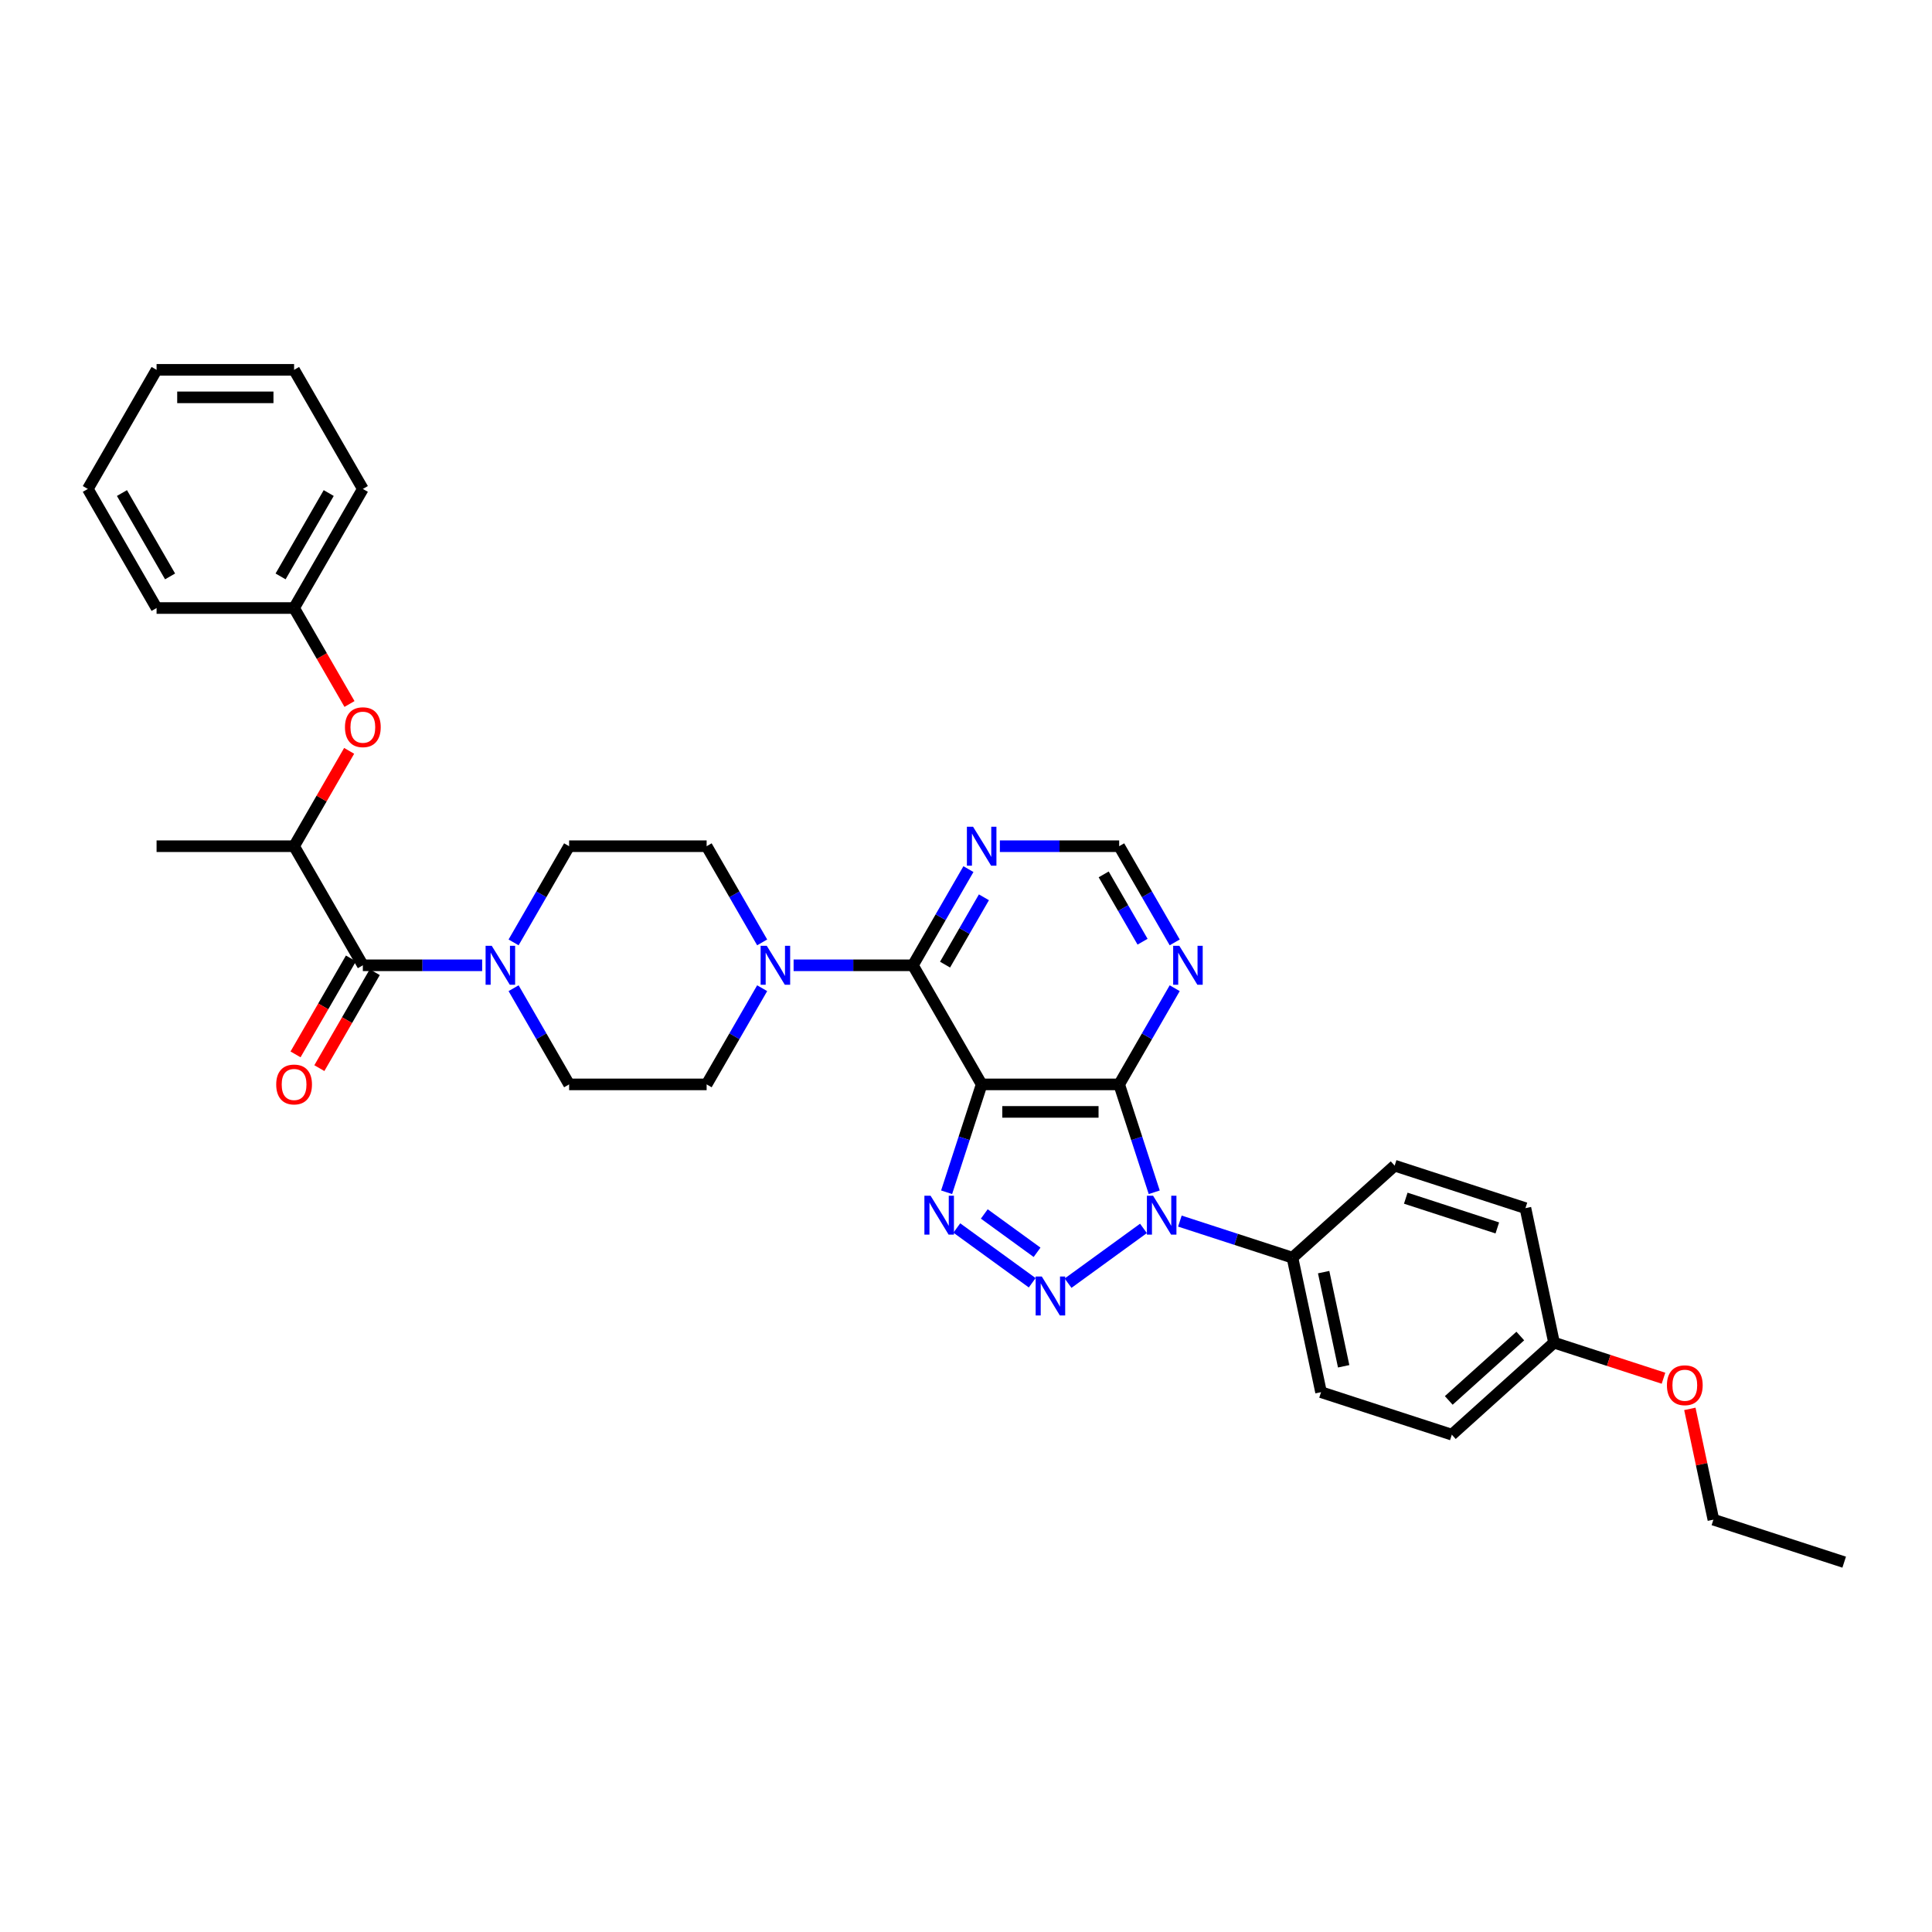 <?xml version='1.0' encoding='iso-8859-1'?>
<svg version='1.1' baseProfile='full'
              xmlns='http://www.w3.org/2000/svg'
                      xmlns:rdkit='http://www.rdkit.org/xml'
                      xmlns:xlink='http://www.w3.org/1999/xlink'
                  xml:space='preserve'
width='1000px' height='1000px' viewBox='0 0 1000 1000'>
<!-- END OF HEADER -->
<rect style='opacity:1.0;fill:#FFFFFF;stroke:none' width='1000' height='1000' x='0' y='0'> </rect>
<path class='bond-0' d='M 591.855,635.819 L 552.828,664.174' style='fill:none;fill-rule:evenodd;stroke:#0000FF;stroke-width:6px;stroke-linecap:butt;stroke-linejoin:miter;stroke-opacity:1' />
<path class='bond-2' d='M 597.426,617.114 L 588.355,589.196' style='fill:none;fill-rule:evenodd;stroke:#0000FF;stroke-width:6px;stroke-linecap:butt;stroke-linejoin:miter;stroke-opacity:1' />
<path class='bond-2' d='M 588.355,589.196 L 579.284,561.279' style='fill:none;fill-rule:evenodd;stroke:#000000;stroke-width:6px;stroke-linecap:butt;stroke-linejoin:miter;stroke-opacity:1' />
<path class='bond-10' d='M 610.703,632.034 L 639.838,641.501' style='fill:none;fill-rule:evenodd;stroke:#0000FF;stroke-width:6px;stroke-linecap:butt;stroke-linejoin:miter;stroke-opacity:1' />
<path class='bond-10' d='M 639.838,641.501 L 668.973,650.967' style='fill:none;fill-rule:evenodd;stroke:#000000;stroke-width:6px;stroke-linecap:butt;stroke-linejoin:miter;stroke-opacity:1' />
<path class='bond-3' d='M 534.271,663.962 L 495.244,635.608' style='fill:none;fill-rule:evenodd;stroke:#0000FF;stroke-width:6px;stroke-linecap:butt;stroke-linejoin:miter;stroke-opacity:1' />
<path class='bond-3' d='M 536.785,648.192 L 509.466,628.344' style='fill:none;fill-rule:evenodd;stroke:#0000FF;stroke-width:6px;stroke-linecap:butt;stroke-linejoin:miter;stroke-opacity:1' />
<path class='bond-1' d='M 508.107,561.279 L 579.284,561.279' style='fill:none;fill-rule:evenodd;stroke:#000000;stroke-width:6px;stroke-linecap:butt;stroke-linejoin:miter;stroke-opacity:1' />
<path class='bond-1' d='M 518.783,575.514 L 568.607,575.514' style='fill:none;fill-rule:evenodd;stroke:#000000;stroke-width:6px;stroke-linecap:butt;stroke-linejoin:miter;stroke-opacity:1' />
<path class='bond-4' d='M 508.107,561.279 L 472.518,499.637' style='fill:none;fill-rule:evenodd;stroke:#000000;stroke-width:6px;stroke-linecap:butt;stroke-linejoin:miter;stroke-opacity:1' />
<path class='bond-34' d='M 508.107,561.279 L 499.036,589.196' style='fill:none;fill-rule:evenodd;stroke:#000000;stroke-width:6px;stroke-linecap:butt;stroke-linejoin:miter;stroke-opacity:1' />
<path class='bond-34' d='M 499.036,589.196 L 489.965,617.114' style='fill:none;fill-rule:evenodd;stroke:#0000FF;stroke-width:6px;stroke-linecap:butt;stroke-linejoin:miter;stroke-opacity:1' />
<path class='bond-8' d='M 579.284,561.279 L 593.655,536.387' style='fill:none;fill-rule:evenodd;stroke:#000000;stroke-width:6px;stroke-linecap:butt;stroke-linejoin:miter;stroke-opacity:1' />
<path class='bond-8' d='M 593.655,536.387 L 608.026,511.496' style='fill:none;fill-rule:evenodd;stroke:#0000FF;stroke-width:6px;stroke-linecap:butt;stroke-linejoin:miter;stroke-opacity:1' />
<path class='bond-6' d='M 472.518,499.637 L 441.641,499.637' style='fill:none;fill-rule:evenodd;stroke:#000000;stroke-width:6px;stroke-linecap:butt;stroke-linejoin:miter;stroke-opacity:1' />
<path class='bond-6' d='M 441.641,499.637 L 410.765,499.637' style='fill:none;fill-rule:evenodd;stroke:#0000FF;stroke-width:6px;stroke-linecap:butt;stroke-linejoin:miter;stroke-opacity:1' />
<path class='bond-36' d='M 472.518,499.637 L 486.889,474.746' style='fill:none;fill-rule:evenodd;stroke:#000000;stroke-width:6px;stroke-linecap:butt;stroke-linejoin:miter;stroke-opacity:1' />
<path class='bond-36' d='M 486.889,474.746 L 501.26,449.854' style='fill:none;fill-rule:evenodd;stroke:#0000FF;stroke-width:6px;stroke-linecap:butt;stroke-linejoin:miter;stroke-opacity:1' />
<path class='bond-36' d='M 489.158,499.288 L 499.217,481.864' style='fill:none;fill-rule:evenodd;stroke:#000000;stroke-width:6px;stroke-linecap:butt;stroke-linejoin:miter;stroke-opacity:1' />
<path class='bond-36' d='M 499.217,481.864 L 509.277,464.439' style='fill:none;fill-rule:evenodd;stroke:#0000FF;stroke-width:6px;stroke-linecap:butt;stroke-linejoin:miter;stroke-opacity:1' />
<path class='bond-5' d='M 187.809,499.637 L 218.686,499.637' style='fill:none;fill-rule:evenodd;stroke:#000000;stroke-width:6px;stroke-linecap:butt;stroke-linejoin:miter;stroke-opacity:1' />
<path class='bond-5' d='M 218.686,499.637 L 249.562,499.637' style='fill:none;fill-rule:evenodd;stroke:#0000FF;stroke-width:6px;stroke-linecap:butt;stroke-linejoin:miter;stroke-opacity:1' />
<path class='bond-11' d='M 187.809,499.637 L 152.22,437.996' style='fill:none;fill-rule:evenodd;stroke:#000000;stroke-width:6px;stroke-linecap:butt;stroke-linejoin:miter;stroke-opacity:1' />
<path class='bond-18' d='M 181.645,496.079 L 167.307,520.913' style='fill:none;fill-rule:evenodd;stroke:#000000;stroke-width:6px;stroke-linecap:butt;stroke-linejoin:miter;stroke-opacity:1' />
<path class='bond-18' d='M 167.307,520.913 L 152.968,545.748' style='fill:none;fill-rule:evenodd;stroke:#FF0000;stroke-width:6px;stroke-linecap:butt;stroke-linejoin:miter;stroke-opacity:1' />
<path class='bond-18' d='M 193.973,503.196 L 179.635,528.031' style='fill:none;fill-rule:evenodd;stroke:#000000;stroke-width:6px;stroke-linecap:butt;stroke-linejoin:miter;stroke-opacity:1' />
<path class='bond-18' d='M 179.635,528.031 L 165.297,552.866' style='fill:none;fill-rule:evenodd;stroke:#FF0000;stroke-width:6px;stroke-linecap:butt;stroke-linejoin:miter;stroke-opacity:1' />
<path class='bond-14' d='M 394.495,487.779 L 380.123,462.888' style='fill:none;fill-rule:evenodd;stroke:#0000FF;stroke-width:6px;stroke-linecap:butt;stroke-linejoin:miter;stroke-opacity:1' />
<path class='bond-14' d='M 380.123,462.888 L 365.752,437.996' style='fill:none;fill-rule:evenodd;stroke:#000000;stroke-width:6px;stroke-linecap:butt;stroke-linejoin:miter;stroke-opacity:1' />
<path class='bond-15' d='M 394.495,511.496 L 380.123,536.387' style='fill:none;fill-rule:evenodd;stroke:#0000FF;stroke-width:6px;stroke-linecap:butt;stroke-linejoin:miter;stroke-opacity:1' />
<path class='bond-15' d='M 380.123,536.387 L 365.752,561.279' style='fill:none;fill-rule:evenodd;stroke:#000000;stroke-width:6px;stroke-linecap:butt;stroke-linejoin:miter;stroke-opacity:1' />
<path class='bond-7' d='M 265.833,511.496 L 280.204,536.387' style='fill:none;fill-rule:evenodd;stroke:#0000FF;stroke-width:6px;stroke-linecap:butt;stroke-linejoin:miter;stroke-opacity:1' />
<path class='bond-7' d='M 280.204,536.387 L 294.575,561.279' style='fill:none;fill-rule:evenodd;stroke:#000000;stroke-width:6px;stroke-linecap:butt;stroke-linejoin:miter;stroke-opacity:1' />
<path class='bond-37' d='M 265.833,487.779 L 280.204,462.888' style='fill:none;fill-rule:evenodd;stroke:#0000FF;stroke-width:6px;stroke-linecap:butt;stroke-linejoin:miter;stroke-opacity:1' />
<path class='bond-37' d='M 280.204,462.888 L 294.575,437.996' style='fill:none;fill-rule:evenodd;stroke:#000000;stroke-width:6px;stroke-linecap:butt;stroke-linejoin:miter;stroke-opacity:1' />
<path class='bond-12' d='M 608.026,487.779 L 593.655,462.888' style='fill:none;fill-rule:evenodd;stroke:#0000FF;stroke-width:6px;stroke-linecap:butt;stroke-linejoin:miter;stroke-opacity:1' />
<path class='bond-12' d='M 593.655,462.888 L 579.284,437.996' style='fill:none;fill-rule:evenodd;stroke:#000000;stroke-width:6px;stroke-linecap:butt;stroke-linejoin:miter;stroke-opacity:1' />
<path class='bond-12' d='M 591.387,487.43 L 581.327,470.005' style='fill:none;fill-rule:evenodd;stroke:#0000FF;stroke-width:6px;stroke-linecap:butt;stroke-linejoin:miter;stroke-opacity:1' />
<path class='bond-12' d='M 581.327,470.005 L 571.267,452.581' style='fill:none;fill-rule:evenodd;stroke:#000000;stroke-width:6px;stroke-linecap:butt;stroke-linejoin:miter;stroke-opacity:1' />
<path class='bond-9' d='M 517.531,437.996 L 548.407,437.996' style='fill:none;fill-rule:evenodd;stroke:#0000FF;stroke-width:6px;stroke-linecap:butt;stroke-linejoin:miter;stroke-opacity:1' />
<path class='bond-9' d='M 548.407,437.996 L 579.284,437.996' style='fill:none;fill-rule:evenodd;stroke:#000000;stroke-width:6px;stroke-linecap:butt;stroke-linejoin:miter;stroke-opacity:1' />
<path class='bond-19' d='M 668.973,650.967 L 683.771,720.589' style='fill:none;fill-rule:evenodd;stroke:#000000;stroke-width:6px;stroke-linecap:butt;stroke-linejoin:miter;stroke-opacity:1' />
<path class='bond-19' d='M 685.117,658.451 L 695.476,707.186' style='fill:none;fill-rule:evenodd;stroke:#000000;stroke-width:6px;stroke-linecap:butt;stroke-linejoin:miter;stroke-opacity:1' />
<path class='bond-20' d='M 668.973,650.967 L 721.868,603.34' style='fill:none;fill-rule:evenodd;stroke:#000000;stroke-width:6px;stroke-linecap:butt;stroke-linejoin:miter;stroke-opacity:1' />
<path class='bond-13' d='M 152.22,437.996 L 166.468,413.318' style='fill:none;fill-rule:evenodd;stroke:#000000;stroke-width:6px;stroke-linecap:butt;stroke-linejoin:miter;stroke-opacity:1' />
<path class='bond-13' d='M 166.468,413.318 L 180.716,388.64' style='fill:none;fill-rule:evenodd;stroke:#FF0000;stroke-width:6px;stroke-linecap:butt;stroke-linejoin:miter;stroke-opacity:1' />
<path class='bond-26' d='M 152.22,437.996 L 81.043,437.996' style='fill:none;fill-rule:evenodd;stroke:#000000;stroke-width:6px;stroke-linecap:butt;stroke-linejoin:miter;stroke-opacity:1' />
<path class='bond-21' d='M 180.897,364.383 L 166.559,339.548' style='fill:none;fill-rule:evenodd;stroke:#FF0000;stroke-width:6px;stroke-linecap:butt;stroke-linejoin:miter;stroke-opacity:1' />
<path class='bond-21' d='M 166.559,339.548 L 152.22,314.714' style='fill:none;fill-rule:evenodd;stroke:#000000;stroke-width:6px;stroke-linecap:butt;stroke-linejoin:miter;stroke-opacity:1' />
<path class='bond-17' d='M 365.752,437.996 L 294.575,437.996' style='fill:none;fill-rule:evenodd;stroke:#000000;stroke-width:6px;stroke-linecap:butt;stroke-linejoin:miter;stroke-opacity:1' />
<path class='bond-16' d='M 365.752,561.279 L 294.575,561.279' style='fill:none;fill-rule:evenodd;stroke:#000000;stroke-width:6px;stroke-linecap:butt;stroke-linejoin:miter;stroke-opacity:1' />
<path class='bond-24' d='M 683.771,720.589 L 751.465,742.584' style='fill:none;fill-rule:evenodd;stroke:#000000;stroke-width:6px;stroke-linecap:butt;stroke-linejoin:miter;stroke-opacity:1' />
<path class='bond-23' d='M 721.868,603.34 L 789.561,625.335' style='fill:none;fill-rule:evenodd;stroke:#000000;stroke-width:6px;stroke-linecap:butt;stroke-linejoin:miter;stroke-opacity:1' />
<path class='bond-23' d='M 727.623,620.178 L 775.008,635.575' style='fill:none;fill-rule:evenodd;stroke:#000000;stroke-width:6px;stroke-linecap:butt;stroke-linejoin:miter;stroke-opacity:1' />
<path class='bond-28' d='M 152.22,314.714 L 187.809,253.072' style='fill:none;fill-rule:evenodd;stroke:#000000;stroke-width:6px;stroke-linecap:butt;stroke-linejoin:miter;stroke-opacity:1' />
<path class='bond-28' d='M 145.23,298.35 L 170.142,255.201' style='fill:none;fill-rule:evenodd;stroke:#000000;stroke-width:6px;stroke-linecap:butt;stroke-linejoin:miter;stroke-opacity:1' />
<path class='bond-29' d='M 152.22,314.714 L 81.043,314.714' style='fill:none;fill-rule:evenodd;stroke:#000000;stroke-width:6px;stroke-linecap:butt;stroke-linejoin:miter;stroke-opacity:1' />
<path class='bond-22' d='M 804.36,694.957 L 789.561,625.335' style='fill:none;fill-rule:evenodd;stroke:#000000;stroke-width:6px;stroke-linecap:butt;stroke-linejoin:miter;stroke-opacity:1' />
<path class='bond-25' d='M 804.36,694.957 L 832.69,704.162' style='fill:none;fill-rule:evenodd;stroke:#000000;stroke-width:6px;stroke-linecap:butt;stroke-linejoin:miter;stroke-opacity:1' />
<path class='bond-25' d='M 832.69,704.162 L 861.021,713.368' style='fill:none;fill-rule:evenodd;stroke:#FF0000;stroke-width:6px;stroke-linecap:butt;stroke-linejoin:miter;stroke-opacity:1' />
<path class='bond-35' d='M 804.36,694.957 L 751.465,742.584' style='fill:none;fill-rule:evenodd;stroke:#000000;stroke-width:6px;stroke-linecap:butt;stroke-linejoin:miter;stroke-opacity:1' />
<path class='bond-35' d='M 786.9,691.522 L 749.874,724.861' style='fill:none;fill-rule:evenodd;stroke:#000000;stroke-width:6px;stroke-linecap:butt;stroke-linejoin:miter;stroke-opacity:1' />
<path class='bond-27' d='M 874.665,729.237 L 880.758,757.906' style='fill:none;fill-rule:evenodd;stroke:#FF0000;stroke-width:6px;stroke-linecap:butt;stroke-linejoin:miter;stroke-opacity:1' />
<path class='bond-27' d='M 880.758,757.906 L 886.852,786.574' style='fill:none;fill-rule:evenodd;stroke:#000000;stroke-width:6px;stroke-linecap:butt;stroke-linejoin:miter;stroke-opacity:1' />
<path class='bond-30' d='M 886.852,786.574 L 954.545,808.569' style='fill:none;fill-rule:evenodd;stroke:#000000;stroke-width:6px;stroke-linecap:butt;stroke-linejoin:miter;stroke-opacity:1' />
<path class='bond-32' d='M 187.809,253.072 L 152.22,191.431' style='fill:none;fill-rule:evenodd;stroke:#000000;stroke-width:6px;stroke-linecap:butt;stroke-linejoin:miter;stroke-opacity:1' />
<path class='bond-31' d='M 81.043,314.714 L 45.455,253.072' style='fill:none;fill-rule:evenodd;stroke:#000000;stroke-width:6px;stroke-linecap:butt;stroke-linejoin:miter;stroke-opacity:1' />
<path class='bond-31' d='M 88.033,298.35 L 63.121,255.201' style='fill:none;fill-rule:evenodd;stroke:#000000;stroke-width:6px;stroke-linecap:butt;stroke-linejoin:miter;stroke-opacity:1' />
<path class='bond-33' d='M 45.455,253.072 L 81.043,191.431' style='fill:none;fill-rule:evenodd;stroke:#000000;stroke-width:6px;stroke-linecap:butt;stroke-linejoin:miter;stroke-opacity:1' />
<path class='bond-38' d='M 152.22,191.431 L 81.043,191.431' style='fill:none;fill-rule:evenodd;stroke:#000000;stroke-width:6px;stroke-linecap:butt;stroke-linejoin:miter;stroke-opacity:1' />
<path class='bond-38' d='M 141.544,205.666 L 91.72,205.666' style='fill:none;fill-rule:evenodd;stroke:#000000;stroke-width:6px;stroke-linecap:butt;stroke-linejoin:miter;stroke-opacity:1' />
<path  class='atom-0' d='M 596.823 618.894
L 603.428 629.57
Q 604.083 630.624, 605.137 632.531
Q 606.19 634.439, 606.247 634.553
L 606.247 618.894
L 608.923 618.894
L 608.923 639.051
L 606.162 639.051
L 599.072 627.378
Q 598.247 626.011, 597.364 624.445
Q 596.51 622.88, 596.254 622.396
L 596.254 639.051
L 593.634 639.051
L 593.634 618.894
L 596.823 618.894
' fill='#0000FF'/>
<path  class='atom-1' d='M 539.24 660.731
L 545.845 671.407
Q 546.5 672.461, 547.553 674.368
Q 548.607 676.276, 548.663 676.39
L 548.663 660.731
L 551.34 660.731
L 551.34 680.888
L 548.578 680.888
L 541.489 669.215
Q 540.663 667.848, 539.781 666.282
Q 538.926 664.717, 538.67 664.233
L 538.67 680.888
L 536.051 680.888
L 536.051 660.731
L 539.24 660.731
' fill='#0000FF'/>
<path  class='atom-4' d='M 481.656 618.894
L 488.261 629.57
Q 488.916 630.624, 489.97 632.531
Q 491.023 634.439, 491.08 634.553
L 491.08 618.894
L 493.756 618.894
L 493.756 639.051
L 490.994 639.051
L 483.905 627.378
Q 483.08 626.011, 482.197 624.445
Q 481.343 622.88, 481.087 622.396
L 481.087 639.051
L 478.467 639.051
L 478.467 618.894
L 481.656 618.894
' fill='#0000FF'/>
<path  class='atom-7' d='M 396.885 489.559
L 403.49 500.235
Q 404.145 501.289, 405.199 503.196
Q 406.252 505.104, 406.309 505.218
L 406.309 489.559
L 408.985 489.559
L 408.985 509.716
L 406.224 509.716
L 399.134 498.043
Q 398.309 496.676, 397.426 495.111
Q 396.572 493.545, 396.316 493.061
L 396.316 509.716
L 393.696 509.716
L 393.696 489.559
L 396.885 489.559
' fill='#0000FF'/>
<path  class='atom-8' d='M 254.531 489.559
L 261.136 500.235
Q 261.791 501.289, 262.844 503.196
Q 263.898 505.104, 263.954 505.218
L 263.954 489.559
L 266.631 489.559
L 266.631 509.716
L 263.869 509.716
L 256.78 498.043
Q 255.954 496.676, 255.072 495.111
Q 254.217 493.545, 253.961 493.061
L 253.961 509.716
L 251.342 509.716
L 251.342 489.559
L 254.531 489.559
' fill='#0000FF'/>
<path  class='atom-9' d='M 610.417 489.559
L 617.022 500.235
Q 617.677 501.289, 618.73 503.196
Q 619.784 505.104, 619.841 505.218
L 619.841 489.559
L 622.517 489.559
L 622.517 509.716
L 619.755 509.716
L 612.666 498.043
Q 611.84 496.676, 610.958 495.111
Q 610.104 493.545, 609.847 493.061
L 609.847 509.716
L 607.228 509.716
L 607.228 489.559
L 610.417 489.559
' fill='#0000FF'/>
<path  class='atom-10' d='M 503.651 427.917
L 510.256 438.594
Q 510.911 439.647, 511.964 441.555
Q 513.018 443.463, 513.075 443.576
L 513.075 427.917
L 515.751 427.917
L 515.751 448.075
L 512.989 448.075
L 505.9 436.402
Q 505.075 435.035, 504.192 433.469
Q 503.338 431.903, 503.082 431.419
L 503.082 448.075
L 500.462 448.075
L 500.462 427.917
L 503.651 427.917
' fill='#0000FF'/>
<path  class='atom-14' d='M 178.556 376.412
Q 178.556 371.572, 180.948 368.867
Q 183.339 366.162, 187.809 366.162
Q 192.279 366.162, 194.671 368.867
Q 197.062 371.572, 197.062 376.412
Q 197.062 381.309, 194.642 384.099
Q 192.222 386.861, 187.809 386.861
Q 183.368 386.861, 180.948 384.099
Q 178.556 381.337, 178.556 376.412
M 187.809 384.583
Q 190.884 384.583, 192.535 382.533
Q 194.215 380.455, 194.215 376.412
Q 194.215 372.454, 192.535 370.461
Q 190.884 368.44, 187.809 368.44
Q 184.734 368.44, 183.054 370.433
Q 181.403 372.426, 181.403 376.412
Q 181.403 380.483, 183.054 382.533
Q 184.734 384.583, 187.809 384.583
' fill='#FF0000'/>
<path  class='atom-19' d='M 142.967 561.336
Q 142.967 556.496, 145.359 553.791
Q 147.75 551.086, 152.22 551.086
Q 156.69 551.086, 159.082 553.791
Q 161.473 556.496, 161.473 561.336
Q 161.473 566.233, 159.053 569.023
Q 156.633 571.785, 152.22 571.785
Q 147.779 571.785, 145.359 569.023
Q 142.967 566.261, 142.967 561.336
M 152.22 569.507
Q 155.295 569.507, 156.947 567.457
Q 158.626 565.379, 158.626 561.336
Q 158.626 557.378, 156.947 555.385
Q 155.295 553.364, 152.22 553.364
Q 149.146 553.364, 147.466 555.357
Q 145.814 557.35, 145.814 561.336
Q 145.814 565.407, 147.466 567.457
Q 149.146 569.507, 152.22 569.507
' fill='#FF0000'/>
<path  class='atom-26' d='M 862.8 717.009
Q 862.8 712.169, 865.192 709.464
Q 867.583 706.76, 872.053 706.76
Q 876.523 706.76, 878.915 709.464
Q 881.306 712.169, 881.306 717.009
Q 881.306 721.906, 878.886 724.696
Q 876.466 727.458, 872.053 727.458
Q 867.612 727.458, 865.192 724.696
Q 862.8 721.935, 862.8 717.009
M 872.053 725.18
Q 875.128 725.18, 876.779 723.13
Q 878.459 721.052, 878.459 717.009
Q 878.459 713.052, 876.779 711.059
Q 875.128 709.037, 872.053 709.037
Q 868.978 709.037, 867.299 711.03
Q 865.647 713.023, 865.647 717.009
Q 865.647 721.081, 867.299 723.13
Q 868.978 725.18, 872.053 725.18
' fill='#FF0000'/>
</svg>
